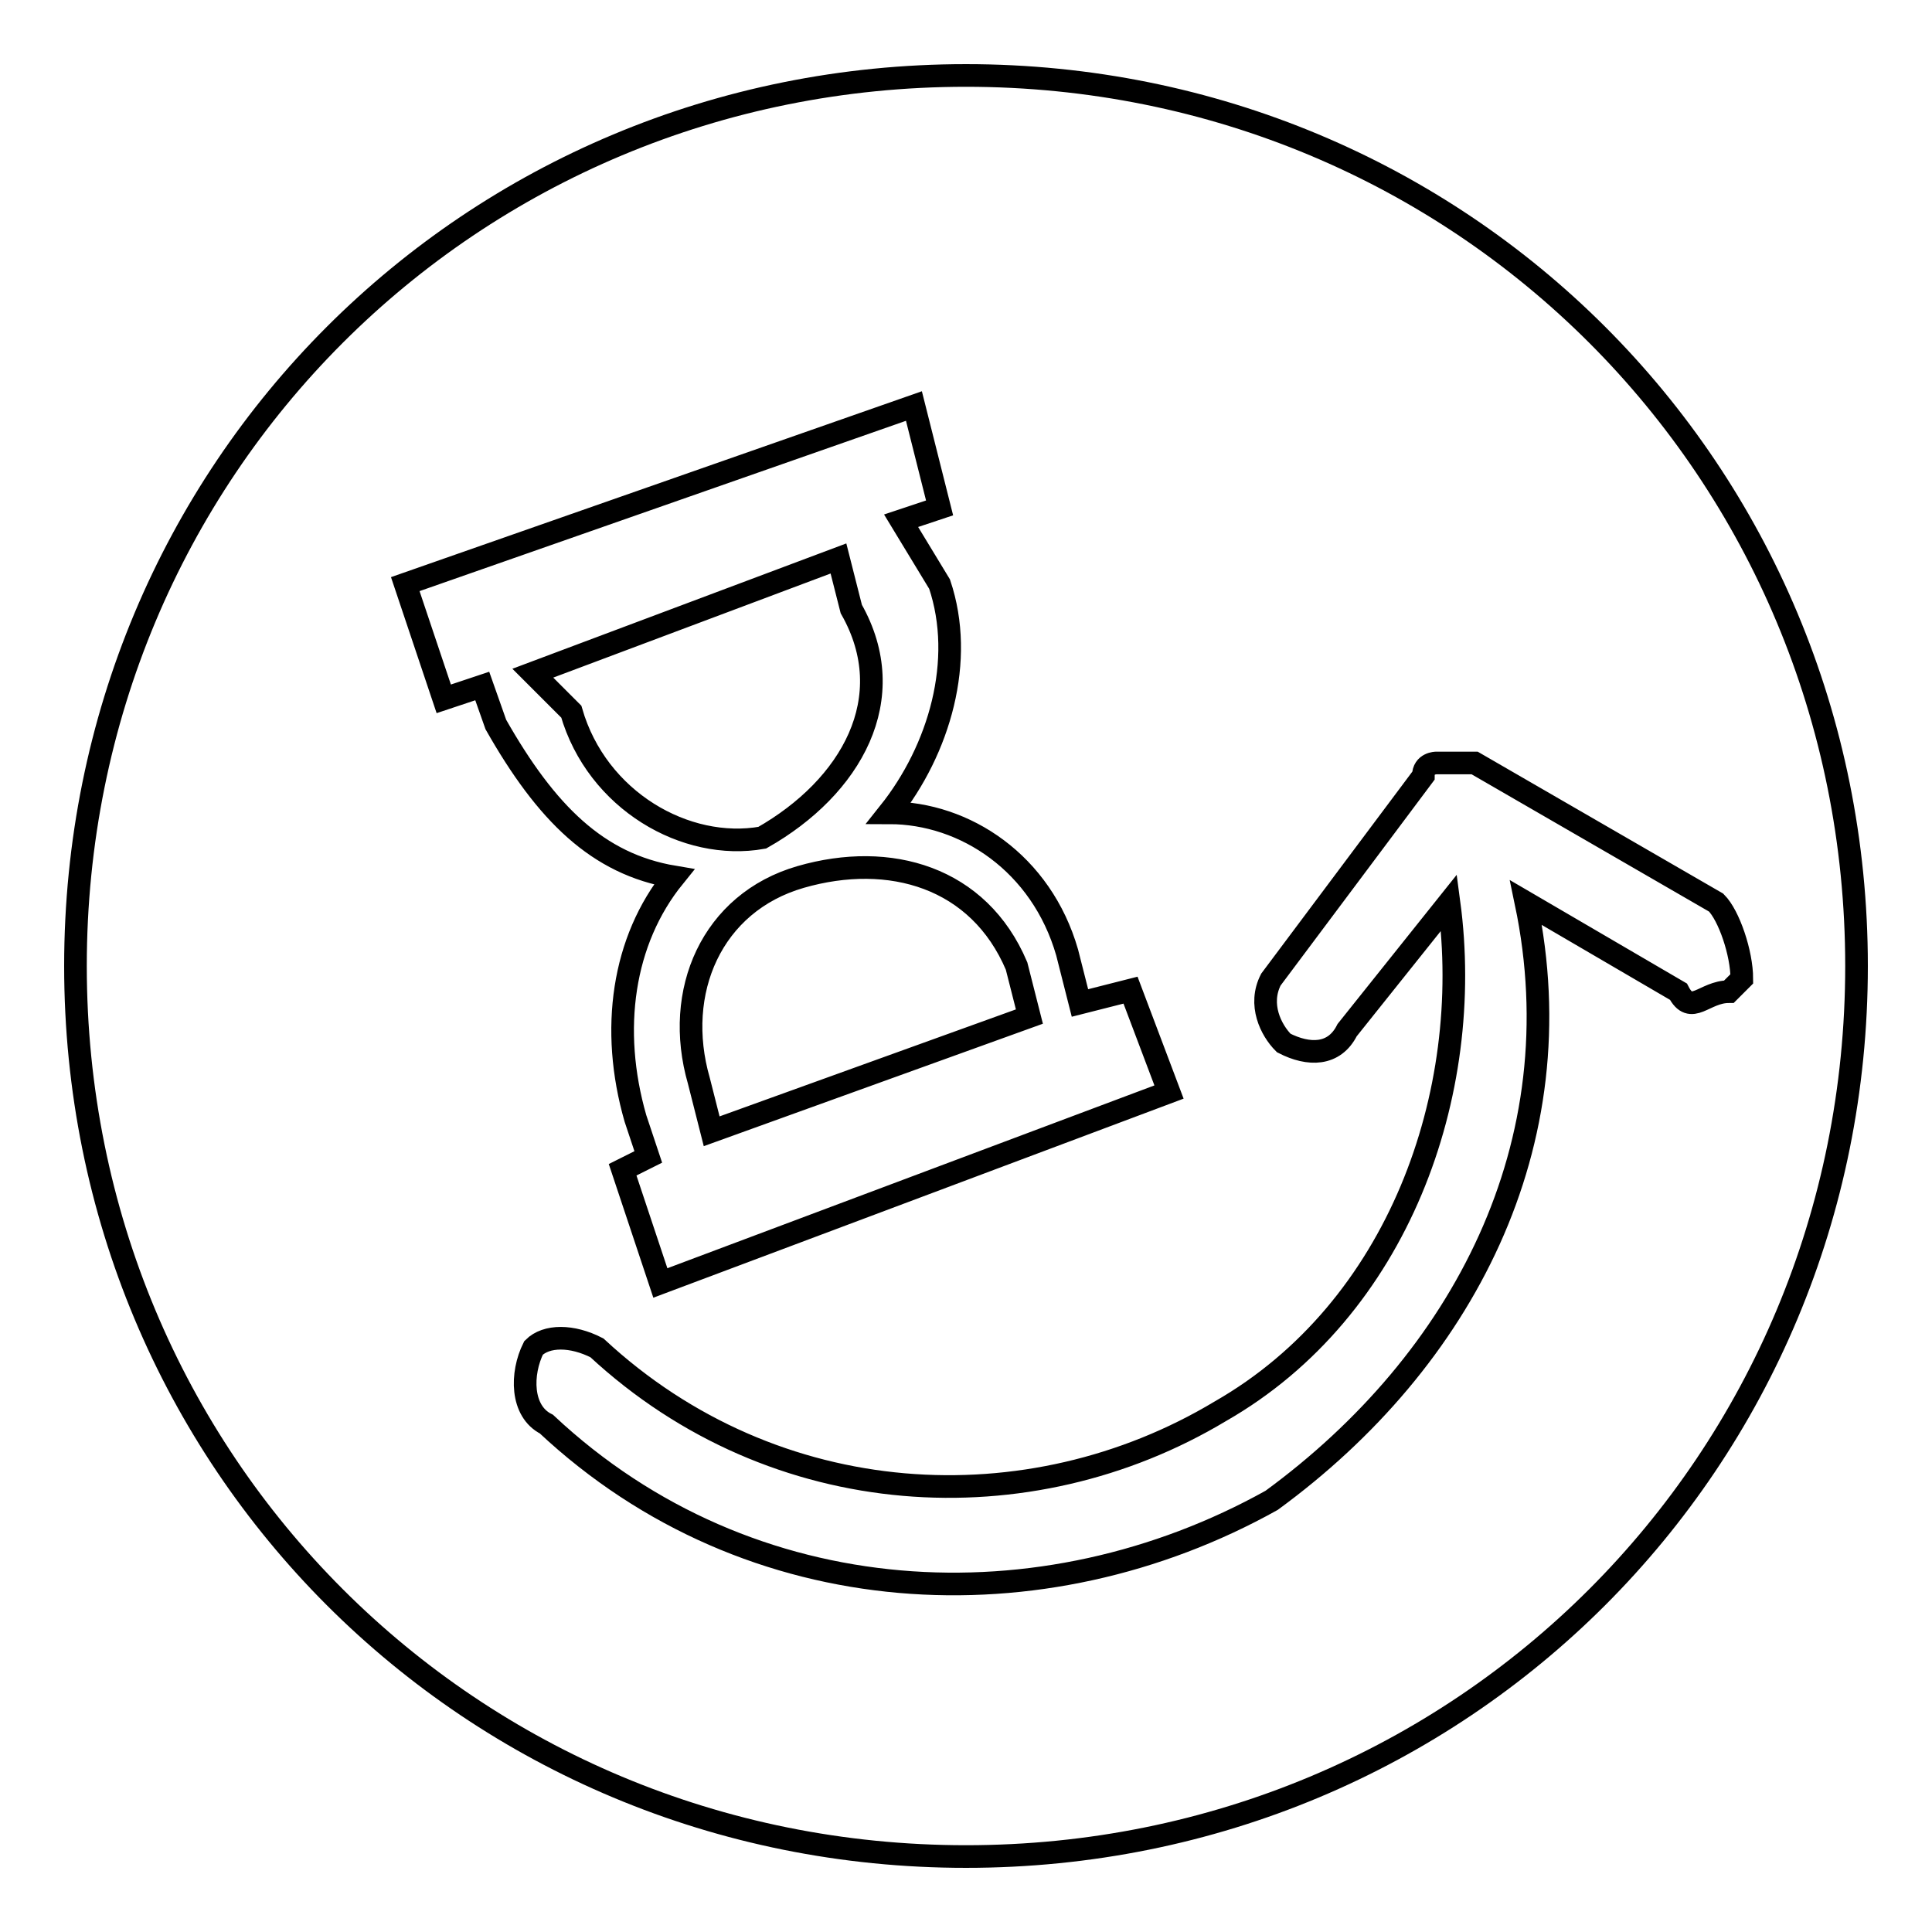 <?xml version="1.0" encoding="utf-8"?>
<!-- Svg Vector Icons : http://www.onlinewebfonts.com/icon -->
<!DOCTYPE svg PUBLIC "-//W3C//DTD SVG 1.1//EN" "http://www.w3.org/Graphics/SVG/1.1/DTD/svg11.dtd">
<svg version="1.1" xmlns="http://www.w3.org/2000/svg" xmlns:xlink="http://www.w3.org/1999/xlink" x="0px" y="0px" viewBox="0 0 256 256" enable-background="new 0 0 256 256" xml:space="preserve">
<g> <path stroke-width="3" fill-opacity="0" stroke="#000000"  d="M128,10C62.3,10,10,62.3,10,128c0,65.7,52.3,118,118,118c65.7,0,118-52.3,118-118C246,62.3,193.7,10,128,10 z M63.9,90.9l-5.1,1.7l-5.1-15.2l67.4-23.6l3.4,13.5l-5.1,1.7l5.1,8.4c3.4,10.1,0,21.9-6.7,30.3c10.1,0,20.2,6.7,23.6,18.5l1.7,6.7 l6.7-1.7l5.1,13.5l-67.4,25.3L82.5,155l3.4-1.7l-1.7-5.1c-3.4-11.8-1.7-23.6,5.1-32c-10.1-1.7-16.9-8.4-23.6-20.2L63.9,90.9z  M222.4,131.4l-20.2-11.8c6.7,32-8.4,60.7-33.7,79.2c-30.3,16.9-69.1,15.2-96.1-10.1c-3.4-1.7-3.4-6.7-1.7-10.1 c1.7-1.7,5.1-1.7,8.4,0c23.6,21.9,57.3,23.6,82.6,8.4c23.6-13.5,33.7-42.1,30.3-67.4l-13.5,16.9c-1.7,3.4-5.1,3.4-8.4,1.7 c-1.7-1.7-3.4-5.1-1.7-8.4l20.2-27c0-1.7,1.7-1.7,1.7-1.7c1.7,0,1.7,0,1.7,0h1.7c1.7,0,1.7,0,1.7,0l32,18.5 c1.7,1.7,3.4,6.7,3.4,10.1l-1.7,1.7C225.8,131.4,224.1,134.7,222.4,131.4z M134.7,128l1.7,6.7l-42.1,15.2l-1.7-6.7 c-3.4-11.8,1.7-23.6,13.5-27C117.9,112.8,129.7,116.2,134.7,128z M75.7,94.3l-5.1-5.1l40.5-15.2l1.7,6.7c6.7,11.8,0,23.6-11.8,30.3 C90.9,112.8,79.1,106.1,75.7,94.3z"/></g>
</svg>